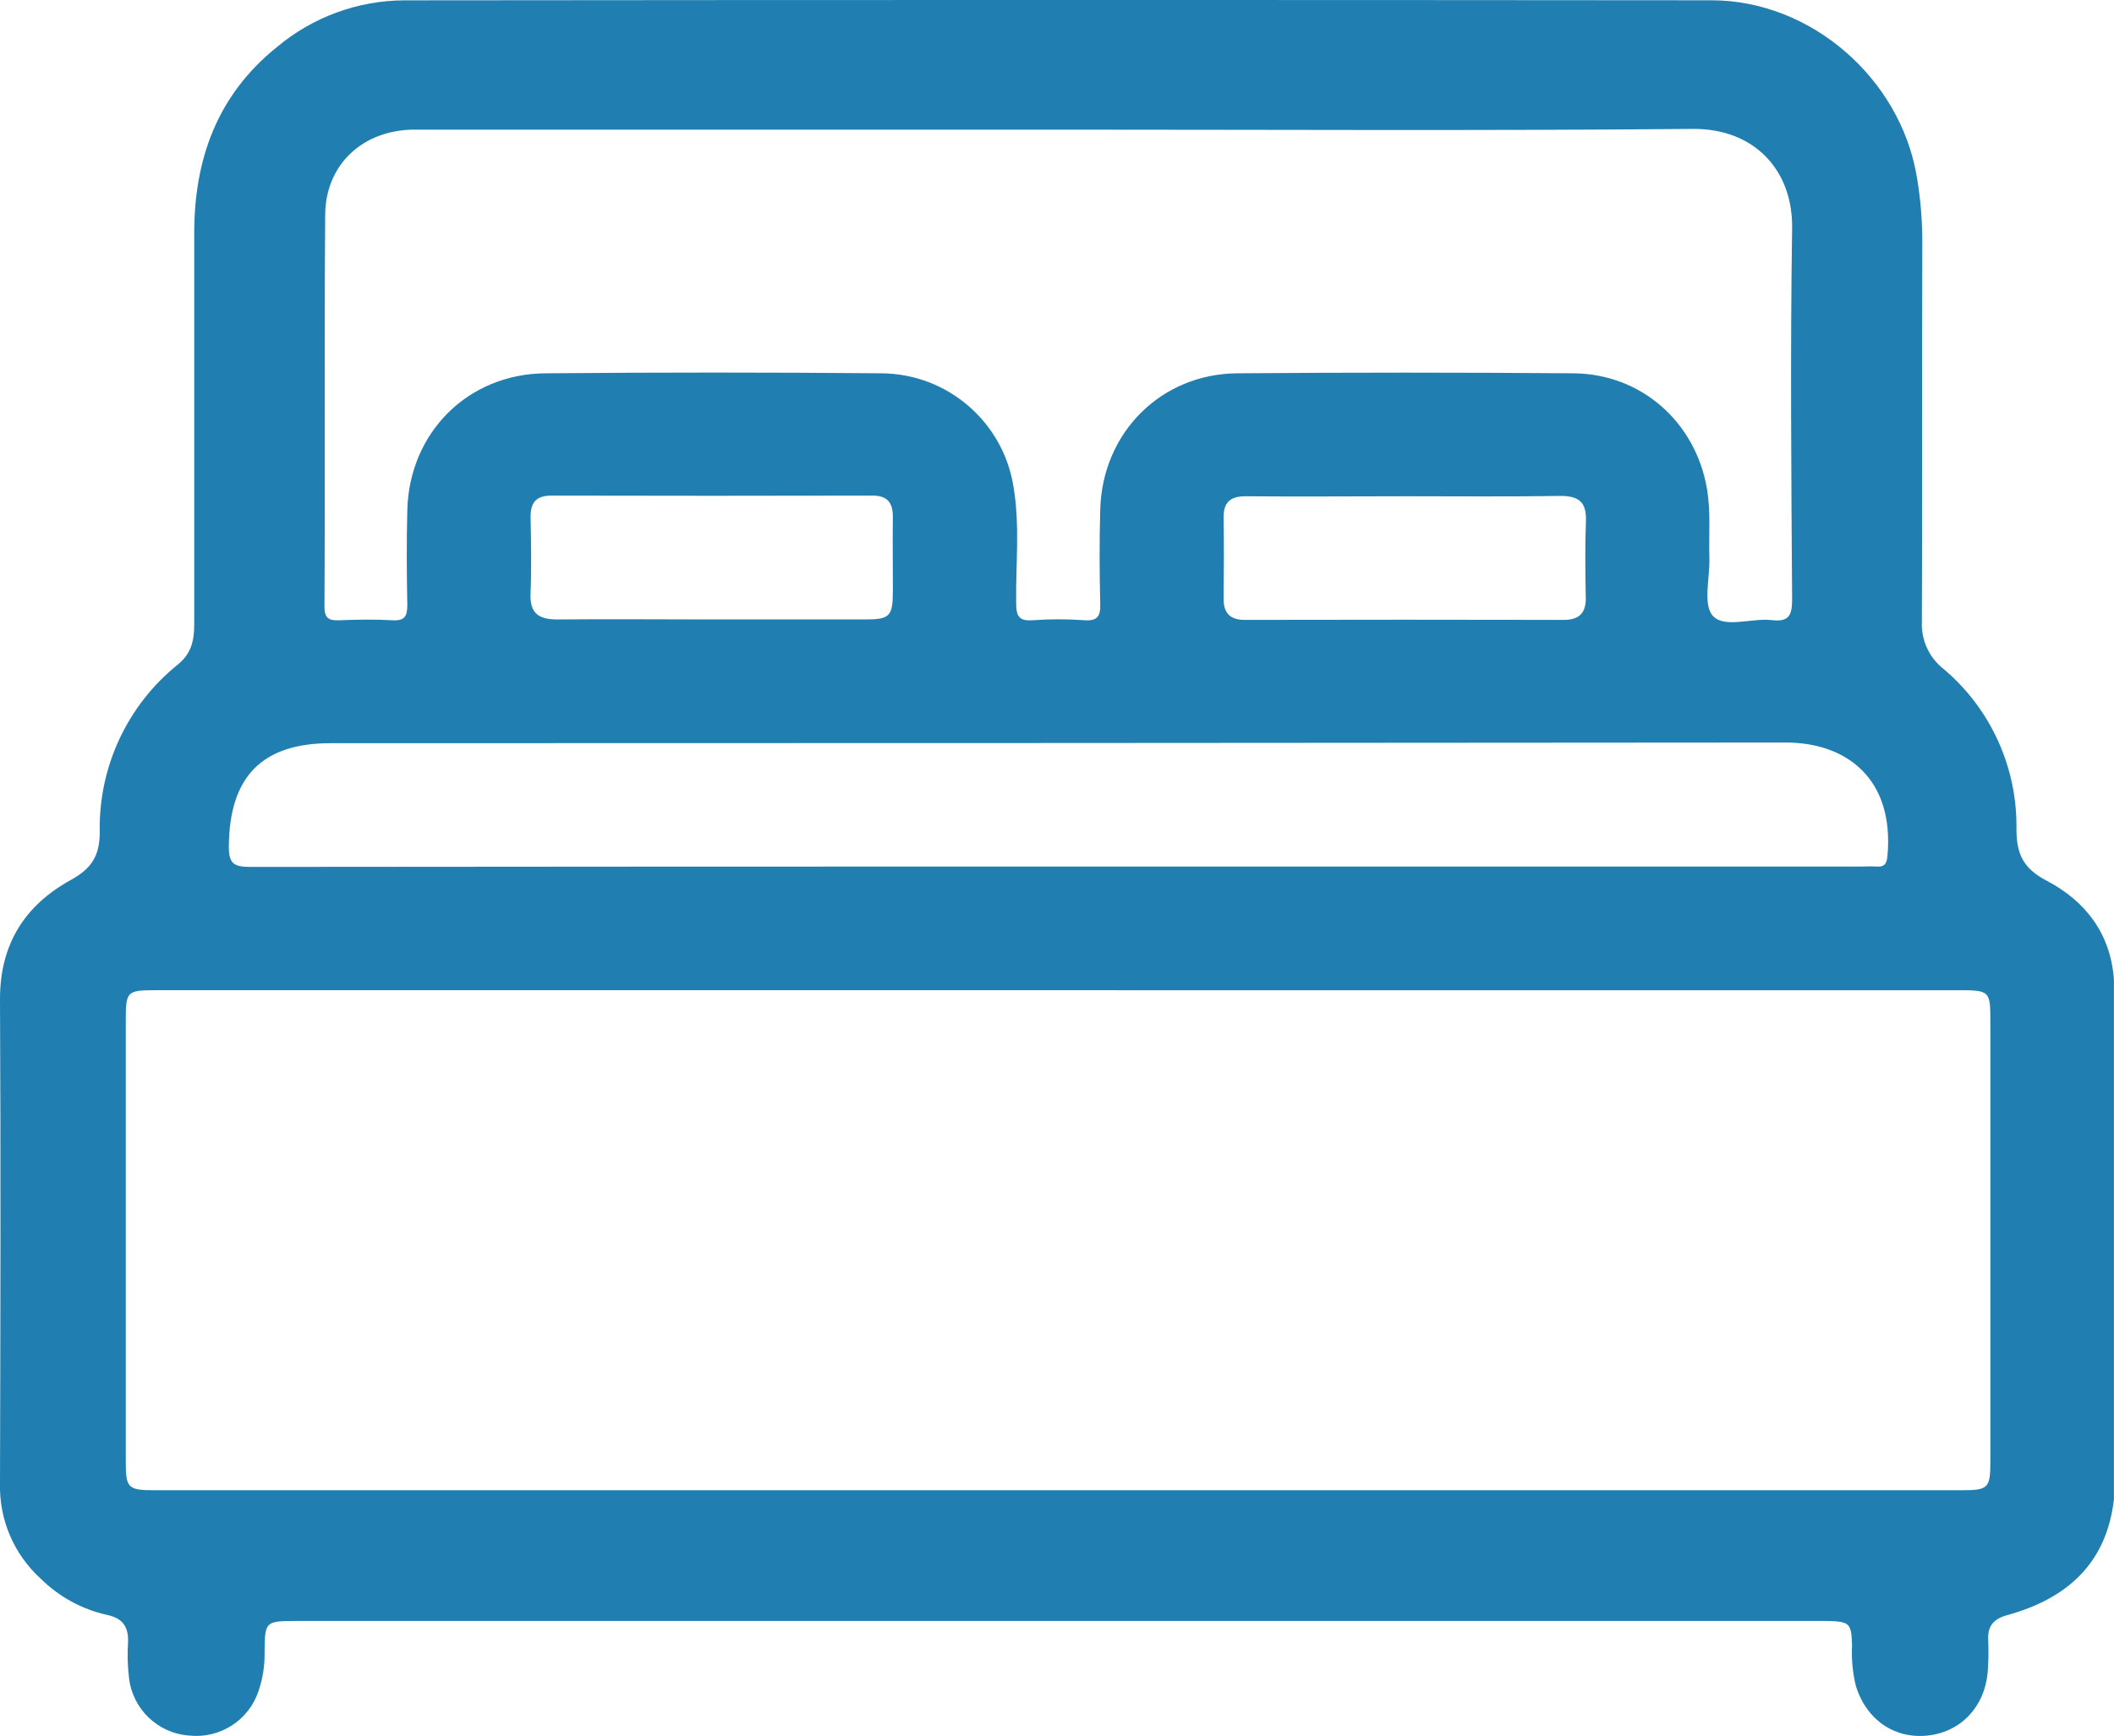 <?xml version="1.0" encoding="iso-8859-1"?>
<!-- Generator: Adobe Illustrator 25.2.1, SVG Export Plug-In . SVG Version: 6.00 Build 0)  -->
<svg version="1.1" id="Layer_1" xmlns="http://www.w3.org/2000/svg" xmlns:xlink="http://www.w3.org/1999/xlink" x="0px" y="0px"
	 viewBox="0 0 383.55 314.98" style="enable-background:new 0 0 383.55 314.98;" xml:space="preserve">
<g id="Layer_2_1_">
	<g id="Layer_1-2">
		<path style="fill:#207FB0;" d="M371.3,159.77c-4.18-2.18-5.45-4.8-5.45-9.35c0.173-11.149-4.655-21.789-13.16-29
			c-2.659-2.054-4.151-5.274-4-8.63c0.11-22.95,0-45.9,0.08-68.84c0.008-3.991-0.327-7.976-1-11.91
			c-3.02-17.89-19.26-31.98-37.23-31.99C231.473-0.023,152.403-0.02,73.33,0.06c-8.45,0.047-16.618,3.046-23.09,8.48
			c-10.85,8.73-15.05,20.4-15,34c0,23.567,0,47.133,0,70.7c0,2.86-0.46,5.24-2.89,7.26c-9.215,7.374-14.48,18.61-14.25,30.41
			c0,4.31-1.43,6.64-5.24,8.74C4.54,164.22,0,171.27,0,181.22c0.15,29.3,0.08,58.61,0,87.92c-0.172,6.574,2.534,12.897,7.41,17.31
			c3.306,3.266,7.465,5.536,12,6.55c2.86,0.59,3.95,2.19,3.82,5c-0.138,2.117-0.081,4.243,0.17,6.35
			c0.607,5.698,5.213,10.141,10.93,10.54c5.541,0.601,10.756-2.724,12.55-8c0.815-2.362,1.194-4.852,1.12-7.35
			c0.06-5.29,0.19-5.41,5.5-5.44h275.32c0.88,0,1.75,0,2.62,0c4.17,0.09,4.48,0.39,4.58,4.46c-0.121,2.495,0.122,4.995,0.72,7.42
			c1.92,6.08,7,9.55,13,8.91s10.33-5.18,10.89-11.46c0.156-1.996,0.186-4,0.09-6c-0.08-2.55,1.08-3.74,3.54-4.41
			c10.79-3,17.94-9.36,19.28-21v-94.28C382.94,169.38,378.37,163.47,371.3,159.77z M59,38.94c0.07-9.14,6.89-15.41,16.22-15.42
			c38.913,0,77.82,0,116.72,0c38.4,0,76.81,0.22,115.21-0.13c11-0.1,18.17,7.36,18,18.08c-0.34,22.44-0.15,44.89,0,67.33
			c0,2.88-0.62,4.07-3.67,3.71c-3.67-0.43-8.62,1.55-10.72-0.79c-1.83-2-0.51-6.88-0.62-10.48c-0.13-4.22,0.28-8.46-0.46-12.68
			c-2.1-12-11.91-20.73-24.19-20.83c-20.32-0.16-40.653-0.16-61,0c-13.85,0.1-24.47,10.76-24.87,24.67c-0.16,5.73-0.14,11.47,0,17.2
			c0.07,2.29-0.56,3.09-2.91,2.93c-3.109-0.225-6.231-0.225-9.34,0c-2.64,0.21-3-0.9-3-3.2c-0.09-7,0.69-14-0.47-20.9
			c-1.818-11.824-11.937-20.589-23.9-20.7c-20.32-0.18-40.653-0.18-61,0c-14.08,0.08-24.74,10.73-25.1,24.82
			c-0.15,5.73-0.11,11.47,0,17.2c0,2.05-0.45,2.91-2.67,2.79c-3.24-0.19-6.49-0.13-9.73,0c-1.86,0.07-2.64-0.4-2.63-2.47
			C59,86.32,58.82,62.63,59,38.94z M287.72,108.39c0.05,2.83-1.19,4.08-4,4.08c-19.293-0.04-38.587-0.04-57.88,0
			c-2.64,0-3.86-1.21-3.84-3.87c0.06-4.85,0.08-9.71,0-14.56c-0.05-2.84,1.13-4,4-4c9.71,0.09,19.42,0,29.13,0
			c9.34,0,18.67,0.09,28-0.06c3.39,0,4.74,1.18,4.61,4.57c-0.17,4.62-0.11,9.23-0.03,13.84H287.72z M161.99,107.39
			c0,4.39-0.6,5-4.9,5c-9.34,0-18.67,0-28,0s-18.67-0.09-28,0c-3.53,0-5-1.24-4.83-4.82c0.19-4.6,0.09-9.21,0-13.81
			c0-2.63,1.06-3.84,3.79-3.84c19.42,0.047,38.837,0.047,58.25,0c2.8,0,3.72,1.38,3.69,3.94c-0.05,4.6,0.01,9.14,0.01,13.57
			L161.99,107.39z M60,134.84c88,0,176-0.04,264-0.12c11,0,19.76,6.55,18.44,20.65c-0.14,1.52-0.68,1.94-2,1.85
			c-0.87-0.06-1.75,0-2.62,0H192c-48.86,0-97.723,0.023-146.59,0.07c-3.09,0-3.94-0.69-3.89-3.84
			C41.65,140.92,47.54,134.84,60,134.84z M361.12,265.25c0,4.72-0.4,5.13-5.1,5.13H28c-4.75,0-5.18-0.42-5.18-5.05
			c0-26.807,0-53.61,0-80.41c0-5,0.26-5.26,5.28-5.26H355c6.08,0,6.12,0,6.12,5.93C361.133,212.137,361.133,238.69,361.12,265.25z"
			/>
	</g>
</g>
</svg>
